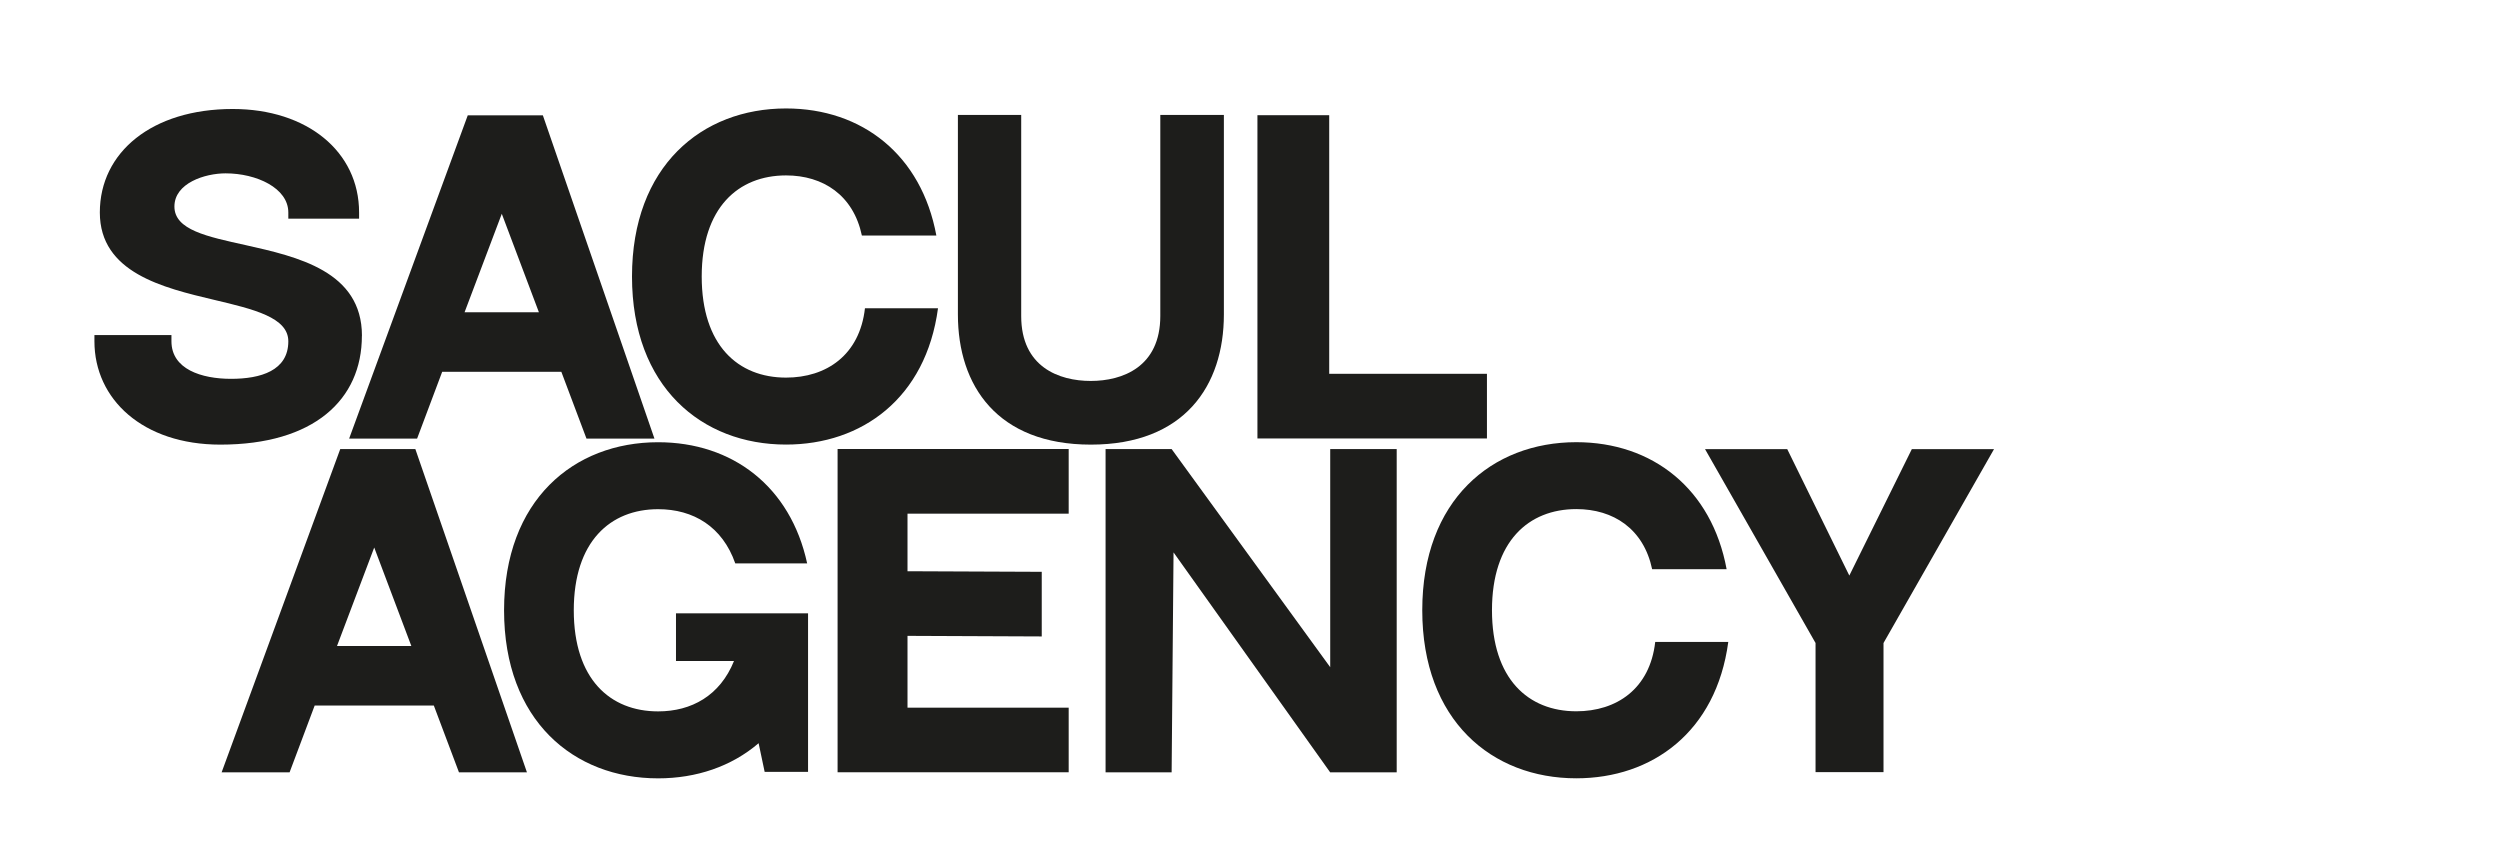 <svg xmlns="http://www.w3.org/2000/svg" xmlns:xlink="http://www.w3.org/1999/xlink" id="Ebene_2" data-name="Ebene 2" viewBox="0 0 472.31 163.51"><defs><style>      .cls-1 {        clip-path: url(#clippath);      }      .cls-2 {        fill: none;      }      .cls-2, .cls-3 {        stroke-width: 0px;      }      .cls-3 {        fill: #1d1d1b;      }    </style><clipPath id="clippath"><rect class="cls-2" width="472.31" height="163.51"></rect></clipPath></defs><g id="Ebene_1-2" data-name="Ebene 1"><g><path class="cls-3" d="M68.37,63.44c0,12.1-9.11,20.56-26.74,20.56-14.65,0-23.79-8.57-23.79-19.52v-1.18h14.55v1.18c0,5.27,5.67,7.09,11.26,7.09s10.82-1.54,10.82-7.09c0-4.5-6.49-6.05-14.01-7.83-9.62-2.28-21.6-5.13-21.6-16.51s9.86-19.55,25.11-19.55c14.05,0,23.87,8.05,23.87,19.55v1.17h-13.37v-1.17c0-4.62-6.02-7.39-11.85-7.39-3.9,0-9.67,1.84-9.67,6.27s6.22,5.68,13.42,7.28c9.81,2.2,22.01,4.93,22.01,17.14Z"></path><path class="cls-3" d="M106.04,70.24h-22.5l-4.74,12.62h-12.84l22.41-61.07h14.19l21.08,61.07h-12.84l-4.75-12.62ZM101.81,58.99l-7.01-18.6-7.03,18.6h14.04Z"></path><path class="cls-3" d="M177.21,58.25c-2.29,16.99-14.38,25.74-28.71,25.74-15.93,0-29.1-10.91-29.1-31.75s13.17-31.75,29.1-31.75c14.4,0,25.59,8.79,28.4,24.01h-14.07c-1.61-7.62-7.31-11.36-14.33-11.36-9.03,0-15.93,6.1-15.93,19.1s6.86,19.1,15.93,19.1c7.6,0,13.91-4.23,14.91-13.1h13.8Z"></path><path class="cls-3" d="M231.22,21.71v37.7c0,13.49-7.48,24.59-25.13,24.59s-25.12-11.1-25.12-24.59V21.71h11.96v37.57h0v.44c0,9.61,7.14,12.25,13.14,12.25s13.14-2.64,13.14-12.28v-.42h0V21.71h12.01Z"></path><path class="cls-3" d="M280.92,70.62v12.22h-43.36V21.76h13.56v48.86h29.8Z"></path></g><g class="cls-1"><path class="cls-3" d="M81.95,133.29h-22.5l-4.74,12.62h-12.84l22.41-61.07h14.19l21.08,61.07h-12.84l-4.75-12.62ZM77.71,122.04l-7.01-18.6-7.03,18.6h14.04Z"></path><g><path class="cls-3" d="M152.66,115.88v29.94h-8.2l-1.14-5.41c-5.12,4.39-11.76,6.64-18.99,6.64-15.94,0-29.1-10.91-29.1-31.75s13.17-31.75,29.1-31.75c14.04,0,25.02,8.36,28.16,22.89h-13.58c-2.43-6.95-7.91-10.24-14.58-10.24-9.03,0-15.93,6.1-15.93,19.1s6.86,19.1,15.93,19.1c6.3,0,11.69-2.96,14.34-9.52h-10.96v-9.01h24.95Z"></path><path class="cls-3" d="M201.9,84.84v12.21h-30.45v10.87l25.36.11v12.21l-25.36-.11v13.56h30.45v12.21h-43.66v-61.07h43.66Z"></path><path class="cls-3" d="M263.87,84.84v61.07h-12.57l-29.59-41.55-.36,41.55h-12.48v-61.07h12.48l29.96,41.21v-41.21h12.57Z"></path></g><path class="cls-3" d="M326.51,121.3c-2.29,16.99-14.38,25.74-28.71,25.74-15.94,0-29.1-10.91-29.1-31.75s13.17-31.75,29.1-31.75c14.4,0,25.59,8.79,28.4,24h-14.07c-1.61-7.62-7.31-11.36-14.33-11.36-9.03,0-15.93,6.1-15.93,19.1s6.86,19.1,15.93,19.1c7.6,0,13.91-4.23,14.91-13.1h13.8Z"></path><path class="cls-3" d="M376.72,84.85l-20.88,36.63v24.4h-12.84v-24.4l-20.88-36.63h15.53l11.73,23.89,11.81-23.89h15.53Z"></path></g></g></svg>